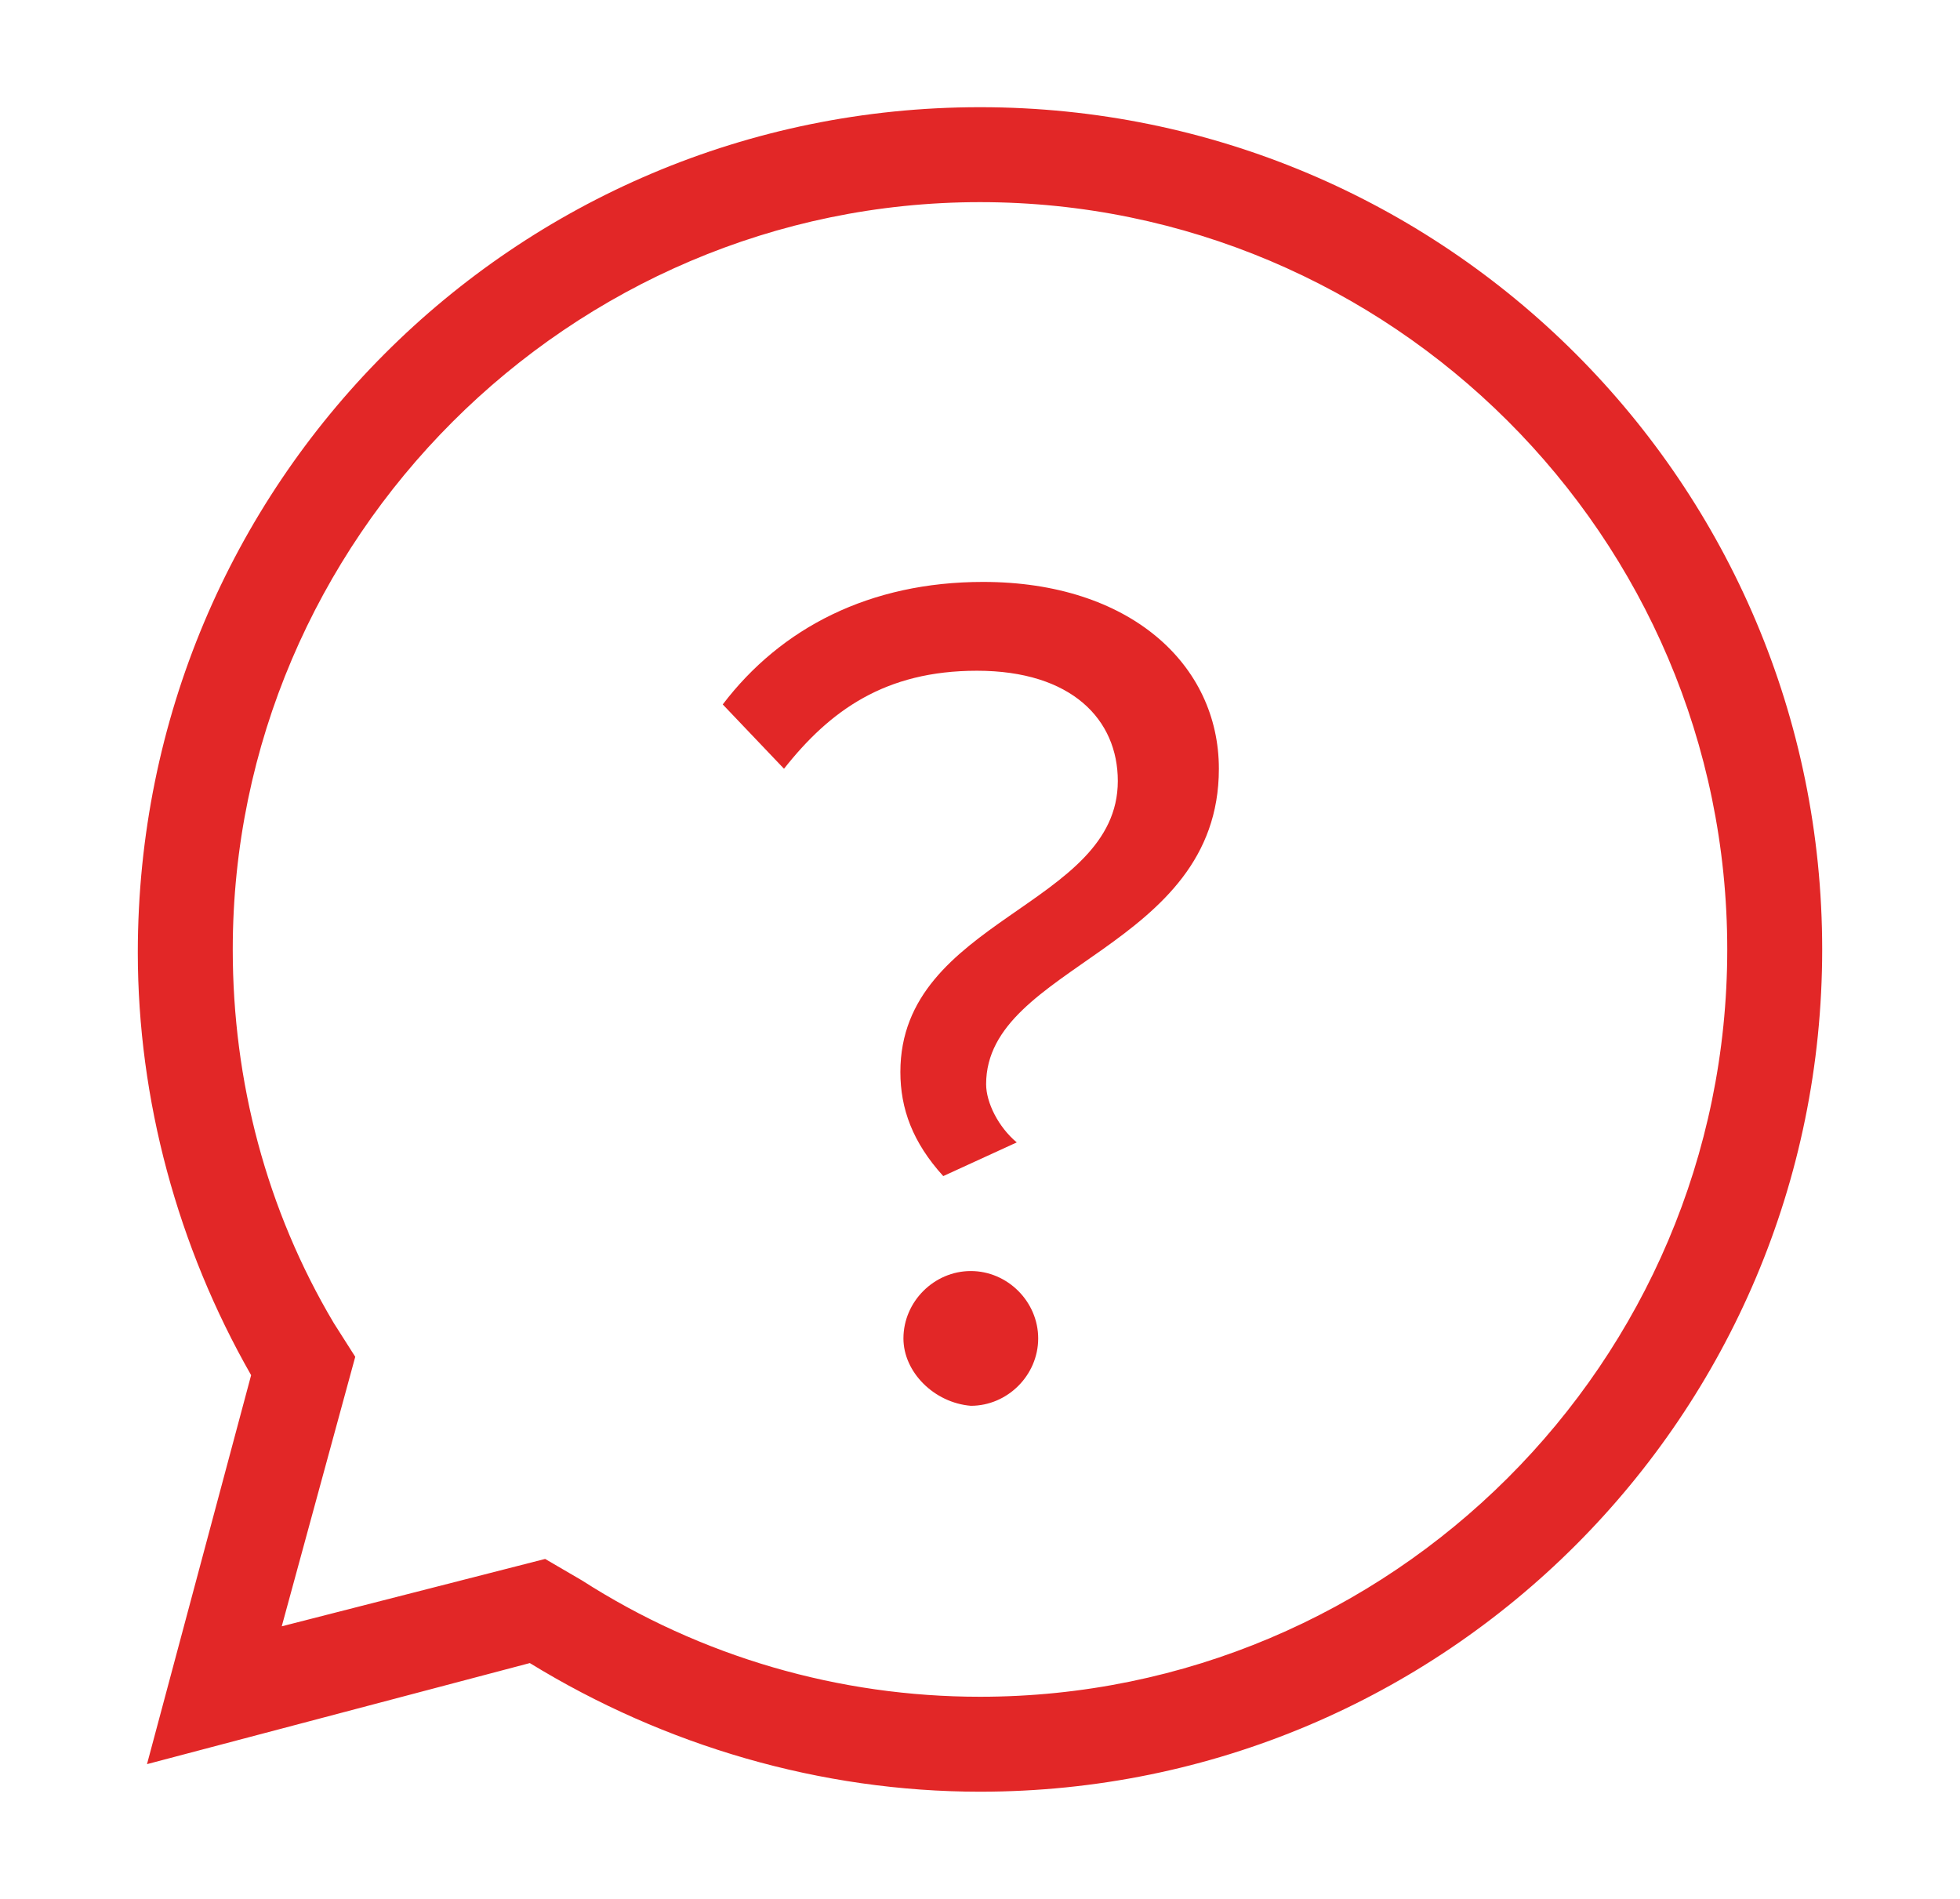 <?xml version="1.0" encoding="utf-8"?>
<!-- Generator: Adobe Illustrator 21.1.0, SVG Export Plug-In . SVG Version: 6.00 Build 0)  -->
<svg version="1.1" id="Layer_1" xmlns="http://www.w3.org/2000/svg" xmlns:xlink="http://www.w3.org/1999/xlink" x="0px" y="0px"
	 viewBox="0 0 64 62" style="enable-background:new 0 0 64 62;" xml:space="preserve">
<style type="text/css">
	.st0{fill:#E22727;}
</style>
<g>
	<g>
		<path class="st0" d="M32,58.5c-5.2,0-10.3-1.5-14.7-4.2l0,0L4.8,57.6l3.4-12.7l0,0c-2.4-4.2-3.7-9-3.7-13.8
			C4.5,15.8,16.8,3.5,32,3.5c15.2,0,27.5,12.3,27.5,27.5S47.2,58.5,32,58.5z M17.8,50.9l1.2,0.7c3.9,2.5,8.4,3.8,13,3.8
			c13.4,0,24.4-10.9,24.4-24.4S45.4,6.6,32,6.6C18.6,6.6,7.6,17.6,7.6,31c0,4.3,1.1,8.5,3.3,12.2l0.7,1.1l-2.4,8.8L17.8,50.9z"/>
	</g>
	<g>
		<path class="st0" d="M29.4,35c0-5,7.1-5.4,7.1-9.5c0-2-1.5-3.6-4.6-3.6c-3,0-4.8,1.3-6.3,3.2l-2-2.1c1.9-2.5,4.8-4,8.5-4
			c4.8,0,7.7,2.7,7.7,6.1c0,5.9-7.6,6.4-7.6,10.3c0,0.6,0.4,1.4,1,1.9l-2.4,1.1C29.8,37.3,29.4,36.2,29.4,35z M29.5,43.7
			c0-1.2,1-2.2,2.2-2.2c1.2,0,2.2,1,2.2,2.2s-1,2.2-2.2,2.2C30.5,45.8,29.5,44.8,29.5,43.7z"/>
	</g>
</g>
</svg>
